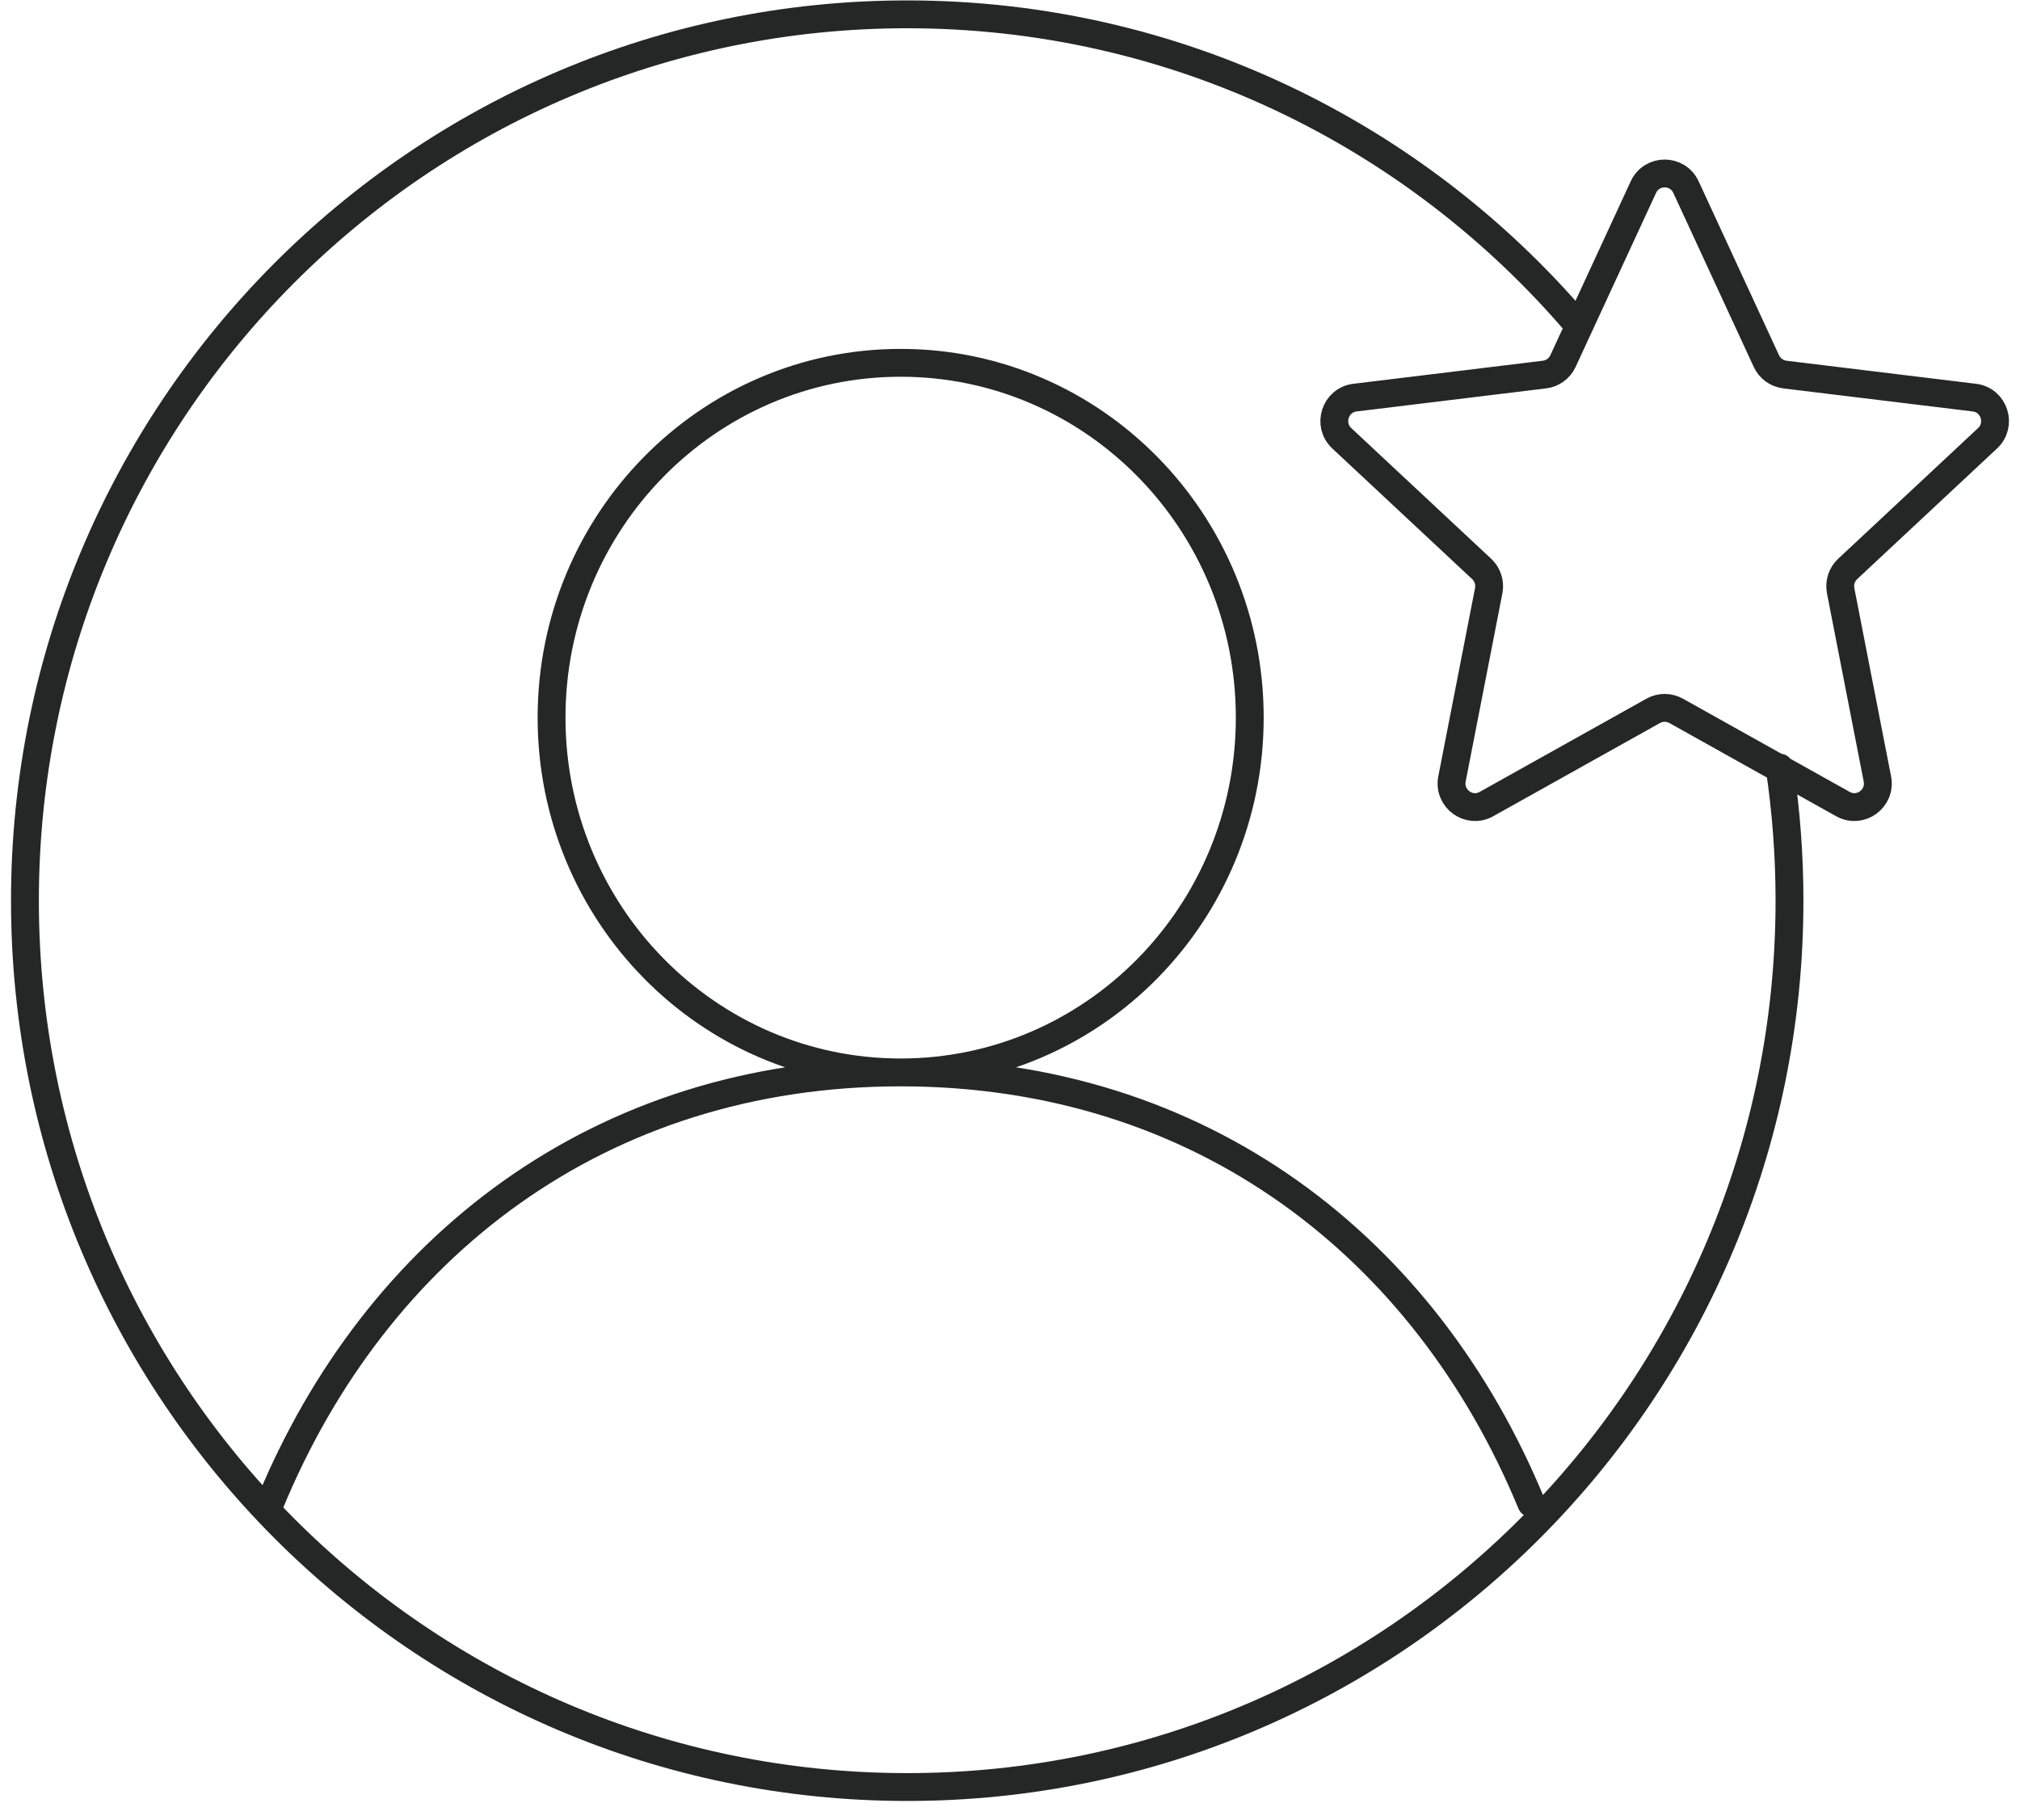 <svg xmlns="http://www.w3.org/2000/svg" width="81" height="73" viewBox="0 0 81 73" fill="none"><path d="M36.115 43.013C43.846 43.013 50.114 36.642 50.114 28.782C50.114 20.923 43.846 14.552 36.115 14.552C28.384 14.552 22.117 20.923 22.117 28.782C22.117 36.642 28.384 43.013 36.115 43.013ZM36.115 43.013C48.197 43.013 57.17 50.04 61.404 60.293M36.115 43.013C24.034 43.013 15.06 50.04 10.826 60.293M71.361 30.787C71.622 32.528 71.757 34.311 71.757 36.125C71.757 55.759 55.918 71.675 36.379 71.675C16.84 71.675 1 55.759 1 36.125C1 16.492 16.84 0.575 36.379 0.575C47.122 0.575 56.746 5.387 63.235 12.982M61.933 15.023L54.333 15.948C53.538 16.045 53.219 17.032 53.806 17.58L59.413 22.818C59.651 23.04 59.758 23.371 59.696 23.692L58.223 31.241C58.069 32.031 58.905 32.641 59.605 32.25L66.294 28.51C66.579 28.351 66.925 28.351 67.21 28.51L73.9 32.25C74.6 32.641 75.435 32.031 75.281 31.241L73.808 23.692C73.746 23.371 73.853 23.04 74.091 22.818L79.698 17.58C80.285 17.032 79.966 16.045 79.171 15.948L71.571 15.023C71.248 14.983 70.968 14.779 70.83 14.482L67.606 7.505C67.268 6.775 66.236 6.775 65.898 7.505L62.674 14.482C62.537 14.779 62.257 14.983 61.933 15.023Z" stroke="#252626" stroke-width="1.117" stroke-linecap="round"></path></svg>